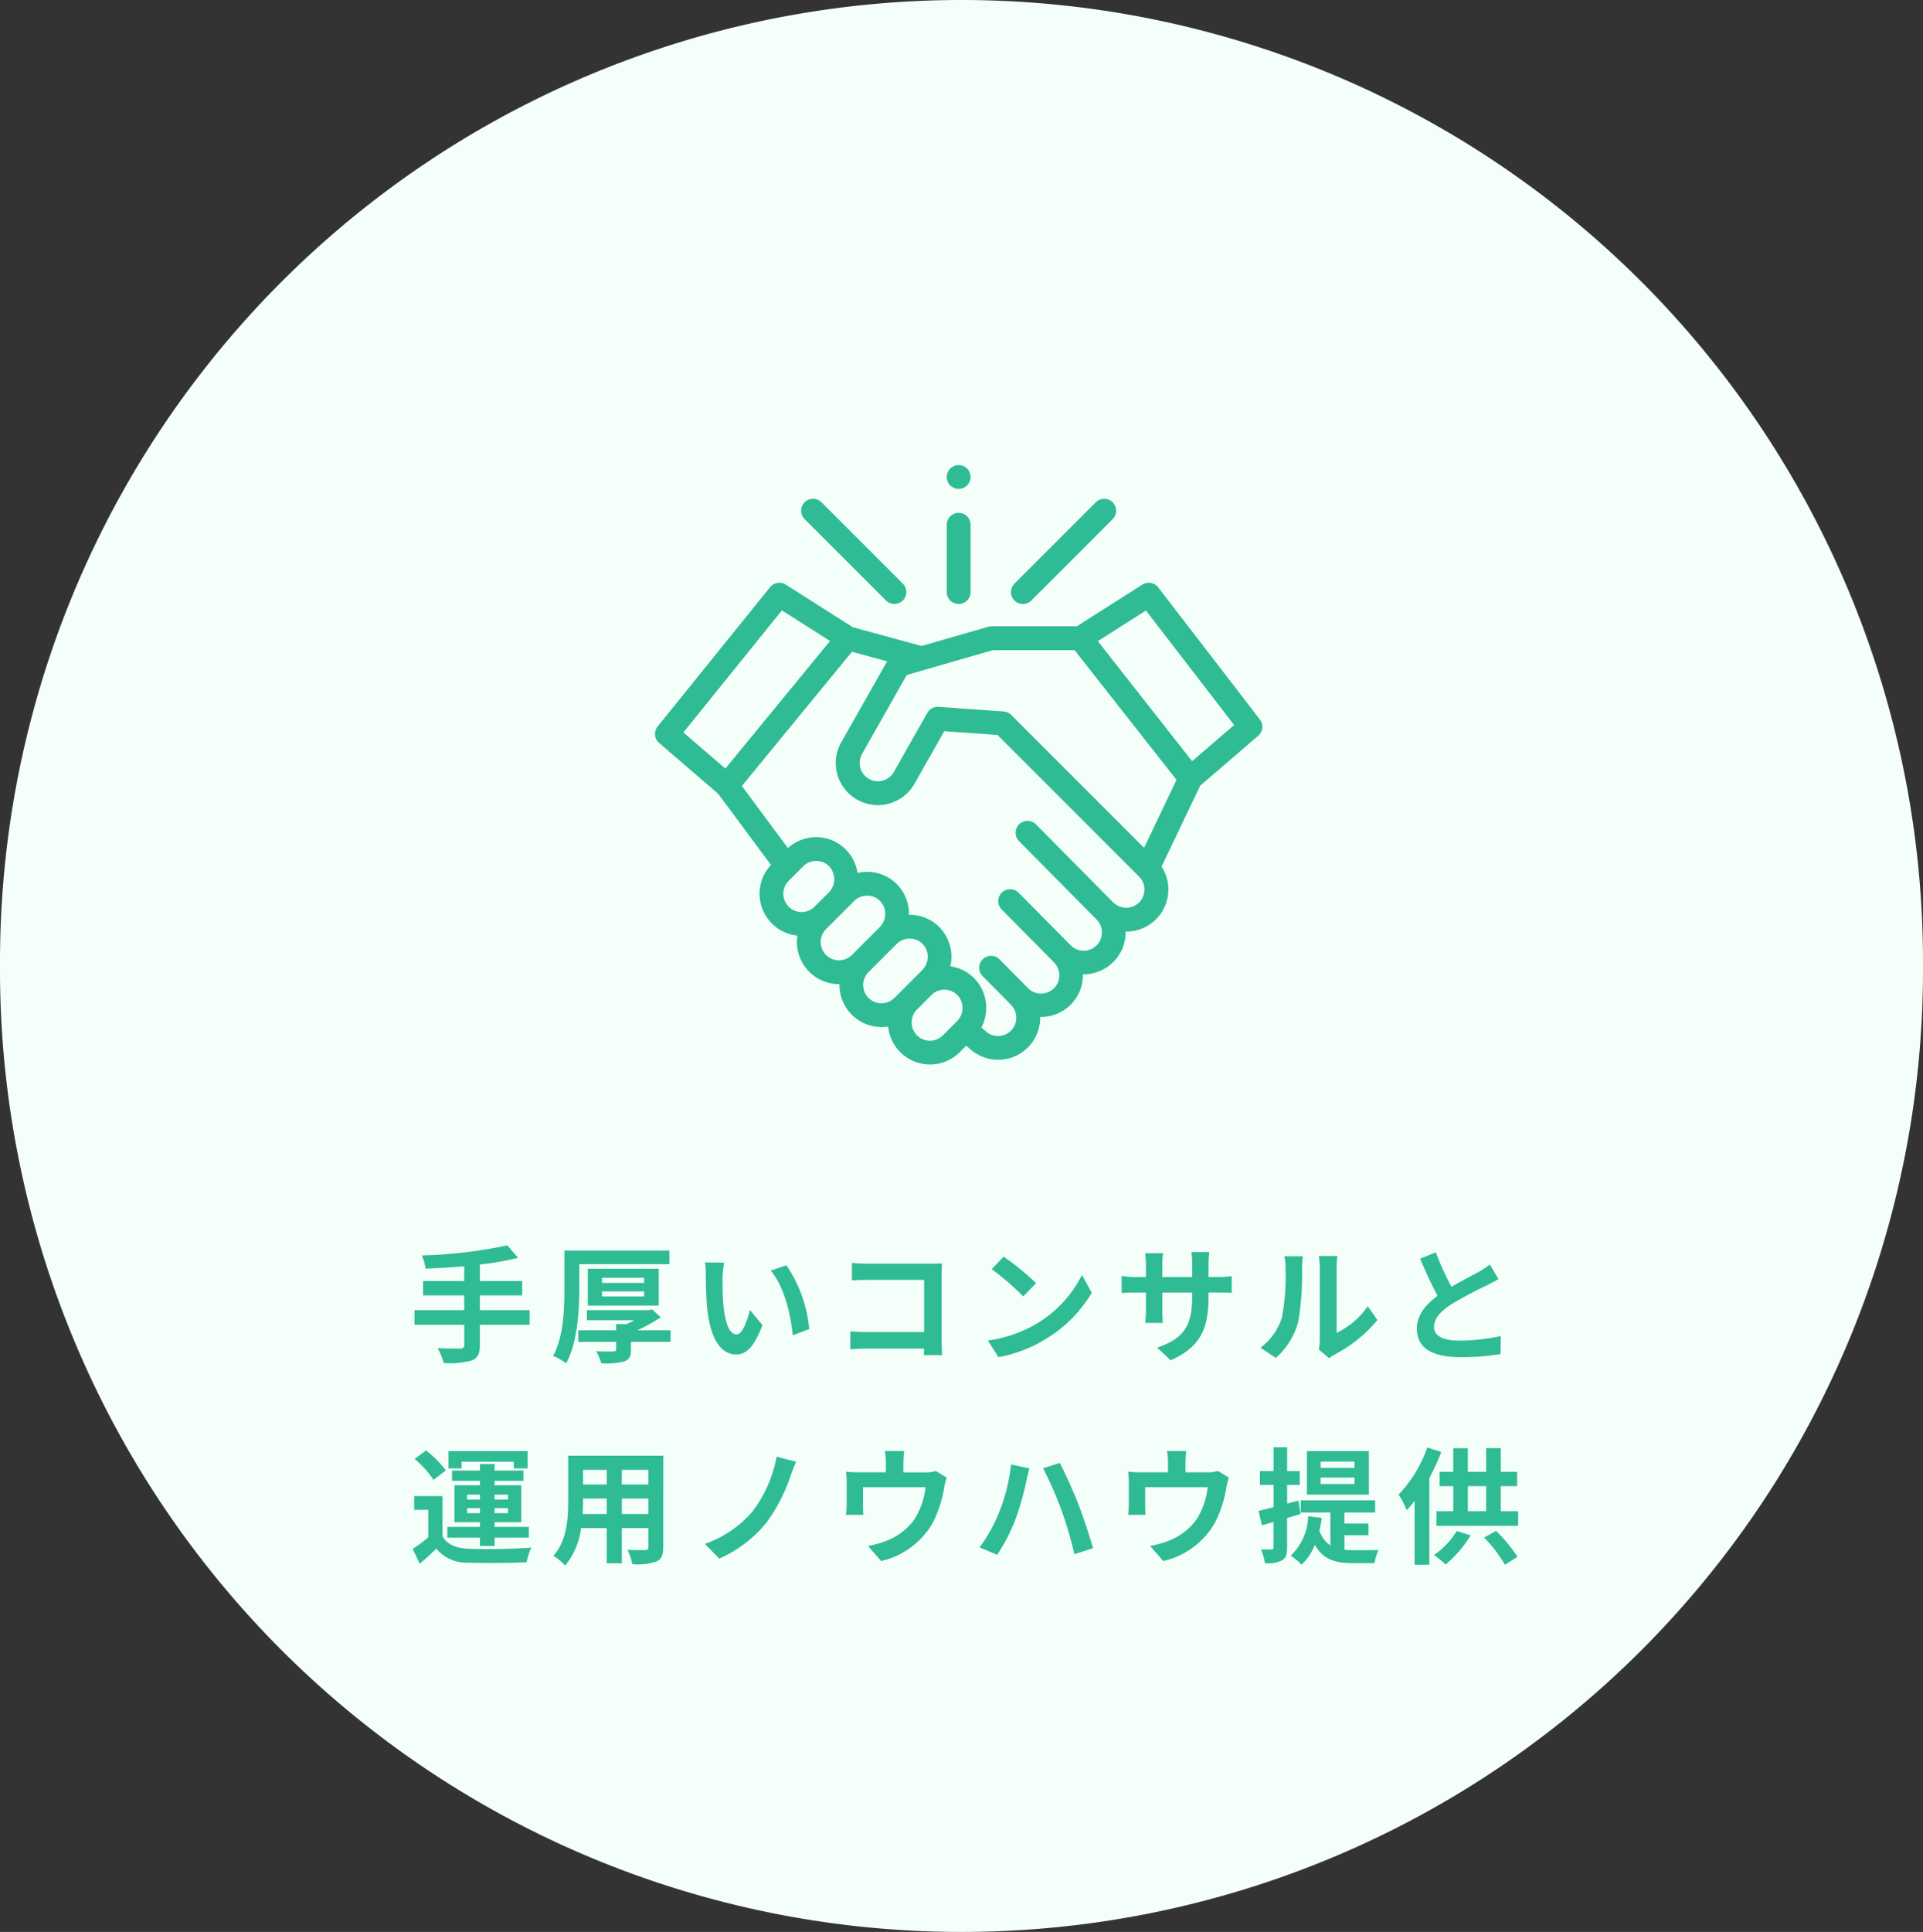 <svg xmlns="http://www.w3.org/2000/svg" width="229" height="230"><rect width="100%" height="100%" fill="#333333" stroke="none"/><path d="M114.5 0A114.5 114.5 0 01229 114.5v1a114.5 114.5 0 01-229 0v-1A114.5 114.5 0 01114.5 0z" fill="#f5fff9"/><path d="M63.07 155.975h-5.925v-1.755h5.04v-1.71h-5.04v-1.965a35.341 35.341 0 004.56-.8l-1.29-1.485a55.7 55.7 0 01-10.185 1.2 5.973 5.973 0 01.45 1.575c1.47-.06 3.045-.15 4.6-.285v1.76h-4.9v1.71h4.9v1.755h-5.92v1.74h5.925v2.415c0 .3-.135.405-.48.42-.33 0-1.59 0-2.7-.045a6.92 6.92 0 01.735 1.77 10.2 10.2 0 003.33-.3c.7-.285.975-.75.975-1.815v-2.445h5.925zm5.91-5.475h10.74v-1.62H67.21v4.59c0 2.355-.09 5.685-1.35 7.95a7.235 7.235 0 011.56.885c1.35-2.445 1.56-6.27 1.56-8.835zm2.715 3.24h5.01v.6h-5.01zm0-1.62h5.01v.615h-5.01zm6.75 3.315v-4.395H70v4.395zm1.41 2.94h-3.96a20.449 20.449 0 002.79-1.545l-1.02-.945-.375.09h-7.4v1.2h5.625c-.285.165-.6.33-.9.465H73.37v.735h-4.51v1.38h4.515v.87c0 .195-.075.255-.33.27s-1.245.015-2.045-.03a6.358 6.358 0 01.6 1.44 9.045 9.045 0 002.7-.21c.645-.225.84-.6.84-1.4v-.945h4.71zm6.375-8.055l-2.28-.03a8.609 8.609 0 01.1 1.5c0 .915.03 2.64.165 4.005.42 3.99 1.845 5.46 3.465 5.46 1.2 0 2.13-.915 3.12-3.5l-1.5-1.8c-.285 1.17-.87 2.91-1.575 2.91-.93 0-1.38-1.455-1.59-3.6-.09-1.065-.1-2.19-.09-3.15a11.771 11.771 0 01.185-1.795zm7.425.315l-1.89.63c1.62 1.83 2.415 5.325 2.64 7.71l1.965-.75a16.189 16.189 0 00-2.715-7.59zm18.54 10.695a32.12 32.12 0 01-.06-1.77v-7.77c0-.435.03-1.035.045-1.38-.255.015-.885.03-1.32.03h-7.545c-.525 0-1.305-.03-1.86-.09v2.085c.42-.03 1.23-.06 1.86-.06h6.735v6.21h-6.915c-.675 0-1.35-.045-1.875-.09v2.145c.495-.045 1.35-.09 1.935-.09h6.84c0 .285 0 .54-.015.78zm7.32-11.73l-1.415 1.5a31.188 31.188 0 013.75 3.24l1.53-1.575a31.5 31.5 0 00-3.865-3.165zm-1.875 9.99l1.26 1.98a16.245 16.245 0 005.565-2.115 15.95 15.95 0 005.55-5.55l-1.17-2.115a14.223 14.223 0 01-5.46 5.835 15.46 15.46 0 01-5.745 1.965zm26.28-7.56v-1.575a12.9 12.9 0 01.09-1.4h-2.13a9.9 9.9 0 01.09 1.4v1.575h-3.555v-1.47a9.241 9.241 0 01.09-1.365h-2.13a12.184 12.184 0 01.09 1.35v1.485h-1.275a9.918 9.918 0 01-1.62-.13v2.04c.33-.03.87-.06 1.62-.06h1.275v2.04a12.131 12.131 0 01-.09 1.575h2.1c-.015-.3-.06-.915-.06-1.575v-2.04h3.555v.57c0 3.675-1.275 4.98-4.17 5.985l1.6 1.51c3.62-1.59 4.52-3.855 4.52-7.575v-.495h1.11c.8 0 1.32.015 1.65.045v-2a8.888 8.888 0 01-1.65.105zm8.01 9.63a8.688 8.688 0 002.67-4.3 33.1 33.1 0 00.45-6.45 9.567 9.567 0 01.1-1.35h-2.2a5.475 5.475 0 01.135 1.365 25.848 25.848 0 01-.435 5.94 7.076 7.076 0 01-2.55 3.58zm6.36.04a3.824 3.824 0 01.66-.45 16.516 16.516 0 005.085-4.1l-1.155-1.64a9.5 9.5 0 01-3.705 3.165v-7.845a7.617 7.617 0 01.1-1.3h-2.23a6.649 6.649 0 01.12 1.29v8.74a5.708 5.708 0 01-.12 1.11zm19.125-11.16a10.256 10.256 0 01-1.365.9c-.705.39-1.995 1.05-3.21 1.755a34.826 34.826 0 01-1.86-4.11l-1.875.765c.675 1.575 1.4 3.15 2.085 4.425-1.425 1.05-2.46 2.265-2.46 3.915 0 2.555 2.235 3.38 5.19 3.38a29.052 29.052 0 004.77-.36l.03-2.145a24.845 24.845 0 01-4.86.54c-2.055 0-3.09-.57-3.09-1.635 0-1.035.825-1.89 2.07-2.7a45.492 45.492 0 014.14-2.2c.54-.27 1.02-.525 1.47-.8zM54.97 174.02h6.21v.795h1.65v-2.055h-9.42v2.055h1.56zm.66 6.12v-.585h1.53v.585zm0-2.2h1.53v.585h-1.53zm4.86 0v.585H58.9v-.585zm0 2.2H58.9v-.585h1.59zm-3.33 3.915h1.74v-.99h4.08v-1.29H58.9v-.555h3.18v-4.395H58.9v-.525h3.435v-1.23H58.9v-.78h-1.74v.78h-3.33v1.23h3.33v.525h-3.045v4.395h3.045v.555h-3.885v1.29h3.885zm-4.065-9a13.035 13.035 0 00-2.355-2.385l-1.365 1.02a11.689 11.689 0 012.25 2.49zm-.4 3.06H49.32v1.635H51v3.27a17.976 17.976 0 01-1.86 1.38l.84 1.77a35.779 35.779 0 001.98-1.8 4.673 4.673 0 003.885 1.665c1.83.075 5.01.045 6.87-.045a8.133 8.133 0 01.555-1.74c-2.07.165-5.61.21-7.41.135-1.53-.06-2.58-.48-3.165-1.485zm21.36 2.13V178.4h3.165v1.845zm-4.665 0c.03-.555.045-1.095.045-1.575v-.27h2.82v1.845zm2.865-5.25v1.74h-2.82v-1.74zm4.965 1.74h-3.17v-1.74h3.165zm1.77-3.435H67.66v5.355c0 2.1-.135 4.77-1.77 6.57a6.589 6.589 0 011.41 1.155 8.59 8.59 0 001.89-4.455h3.06v4.185h1.8v-4.185h3.165v2.25c0 .27-.1.36-.39.36s-1.26.015-2.1-.03a6.744 6.744 0 01.57 1.71 6.966 6.966 0 002.88-.315c.6-.27.81-.75.81-1.71zm15.825.72l-2.34-.6a15.224 15.224 0 01-2.835 6.48 13.075 13.075 0 01-5.7 3.9l1.71 1.755a15 15 0 005.68-4.355 20.8 20.8 0 002.82-5.5 17.552 17.552 0 01.66-1.68zm16.62 1.1a3.649 3.649 0 01-1.245.165h-2.61v-1.16a10.9 10.9 0 01.1-1.38h-2.31a7.411 7.411 0 01.12 1.38v1.155h-3.21a12.6 12.6 0 01-1.53-.075 9.577 9.577 0 01.075 1.29v2.595a11.377 11.377 0 01-.075 1.26h2.07c-.03-.3-.045-.765-.045-1.11v-2.19h7.44a8.9 8.9 0 01-1.335 3.85 7.343 7.343 0 01-3.4 2.565 12.216 12.216 0 01-2.115.585l1.56 1.8a9.532 9.532 0 006.12-4.5 13.97 13.97 0 001.39-4.24 10.016 10.016 0 01.3-1.2zm7.54 4.93a18.572 18.572 0 01-2.325 4.17l2.1.885a21.339 21.339 0 002.205-4.29 34.269 34.269 0 001.275-4.515c.06-.33.24-1.065.36-1.485l-2.19-.465a21.324 21.324 0 01-1.425 5.7zm7.41-.315a47.262 47.262 0 011.56 5.3l2.22-.72a73.799 73.799 0 00-1.74-5.235c-.57-1.44-1.6-3.75-2.22-4.92l-1.995.64a43.159 43.159 0 012.175 4.935zm18.645-4.62a3.649 3.649 0 01-1.245.165h-2.61v-1.155a10.9 10.9 0 01.1-1.38h-2.305a7.411 7.411 0 01.12 1.38v1.155h-3.21a12.6 12.6 0 01-1.53-.075 9.578 9.578 0 01.075 1.29v2.595a11.377 11.377 0 01-.075 1.26h2.07c-.03-.3-.045-.765-.045-1.11v-2.19h7.44a8.9 8.9 0 01-1.335 3.85 7.343 7.343 0 01-3.4 2.565 12.216 12.216 0 01-2.115.585l1.56 1.8a9.532 9.532 0 006.12-4.5 13.97 13.97 0 001.395-4.245 10.016 10.016 0 01.3-1.2zm16.275-.36h-4.035v-.75h4.035zm0 1.92h-4.035v-.765h4.035zm1.71-3.915h-7.38v5.175h7.38zm-8.145 7.485l-.24-1.6-1.35.355v-2.22h1.5v-1.65h-1.5v-2.83h-1.62v2.83h-1.62v1.65h1.62v2.655c-.675.165-1.275.33-1.785.435l.4 1.725c.435-.12.885-.255 1.38-.39v3c0 .195-.075.255-.255.255-.18.015-.69.015-1.245 0a5.864 5.864 0 01.465 1.635 3.7 3.7 0 002.07-.345c.45-.27.585-.7.585-1.53v-3.495zm5.23 2.535h2.87v-1.4h-2.87v-1.32h3.66v-1.44h-8.86v1.44h3.525v3.92a3.367 3.367 0 01-1.305-1.755 13.633 13.633 0 00.28-1.515l-1.62-.195a6.693 6.693 0 01-2.08 4.695 9.165 9.165 0 011.305 1.065 6.629 6.629 0 001.575-2.355c1.02 1.815 2.535 2.175 4.5 2.175h2.61a5.259 5.259 0 01.48-1.56c-.645.015-2.5.015-3.015.015-.375 0-.7-.015-1.05-.045zm9.87-10.455a15.684 15.684 0 01-3.42 5.61 10.441 10.441 0 01.96 1.86c.315-.345.63-.7.945-1.11v7.605h1.755v-10.32a27.51 27.51 0 001.425-3.12zm3.5 9.945a9.323 9.323 0 01-2.715 2.865 9.958 9.958 0 011.395 1.125 13.845 13.845 0 002.985-3.48zm3.27.78a16.637 16.637 0 012.475 3.24l1.5-.945a18.573 18.573 0 00-2.55-3.09zm-1.94-6.12h2.18v2.985h-2.18zm3.915 2.985v-2.985h1.95v-1.71h-1.945v-2.82h-1.74v2.82h-2.18v-2.805h-1.74v2.805h-1.63v1.71h1.635v2.985h-2.01v1.74h9.735v-1.74zM150.026 85.65l-12.1-15.724a1.418 1.418 0 00-1.885-.331l-7.815 4.97h-10.198a1.406 1.406 0 00-.39.065l-7.9 2.275-8.2-2.243-7.968-5.067a1.417 1.417 0 00-1.864.306L78.314 86.487a1.418 1.418 0 00.179 1.963l7.017 6.039 6.3 8.484a5.007 5.007 0 003.15 8.411 5.044 5.044 0 00-.058.766 5.012 5.012 0 005.012 5.012h.054v.1a5.011 5.011 0 005.012 5.012 5.114 5.114 0 00.782-.061 5.012 5.012 0 008.529 3.051l.766-.766.322.259a5.009 5.009 0 008.493-3.68 5 5 0 005.087-5.084 5.008 5.008 0 005.087-5.089 5.009 5.009 0 004.281-7.739l4.6-9.627 6.911-5.947a1.418 1.418 0 00.188-1.941zM93.113 72.67l5.73 3.643-12.464 15.185-4.995-4.3zm.808 32.194l1.729-1.729c.052-.052.108-.1.164-.148a2.17 2.17 0 011.186-.48h.037c.062 0 .124-.008.186-.008a2.163 2.163 0 011.552.681 2.229 2.229 0 01-.1 3.085L97 107.941a2.175 2.175 0 01-3.076-3.077zm4.449 8.826a2.175 2.175 0 010-3.076l3.353-3.353a2.2 2.2 0 012.473-.427 2.168 2.168 0 011.2 2.246 2.3 2.3 0 01-.648 1.31l-3.3 3.3a2.175 2.175 0 01-3.077 0zm5.063 5.112a2.175 2.175 0 010-3.076l3.353-3.353a2.2 2.2 0 012.63-.345 2.165 2.165 0 011.038 2.2 2.3 2.3 0 01-.644 1.276l-3.3 3.3a2.175 2.175 0 01-3.077 0zm5.767 4.458a2.178 2.178 0 010-3.076l1.729-1.729c.052-.052.107-.1.163-.148a2.168 2.168 0 01.964-.448h.025c.061-.011.122-.02.184-.025h.075c.051 0 .1-.006.152-.006a2.161 2.161 0 011.552.681 1.961 1.961 0 01.14.165 2.245 2.245 0 01-.245 2.929l-1.668 1.668a2.178 2.178 0 01-3.071-.01zm26.454-15.826a2.177 2.177 0 01-3.076 0 1.283 1.283 0 00-.1-.087l-9.118-9.214a1.42 1.42 0 00-2.016 2l9.217 9.313a2.176 2.176 0 11-3.077 3.077l-6.166-6.23a1.42 1.42 0 10-2.016 2l6.072 6.135a1.348 1.348 0 00.1.111 2.176 2.176 0 11-3.077 3.076l-3.365-3.4a1.418 1.418 0 00-2.016 1.995l3.271 3.305a1.262 1.262 0 00.1.111 2.175 2.175 0 01-3.076 3.077 3.137 3.137 0 00-.322-.257c-.093-.071-.117-.12-.071-.232s.117-.217.164-.332.094-.26.135-.392a5.113 5.113 0 00.184-2.182 4.961 4.961 0 00-4.228-4.269 5.058 5.058 0 00-1.214-4.564 4.974 4.974 0 00-3.572-1.568h-.15a4.963 4.963 0 00-4.913-5.112 5.1 5.1 0 00-1.21.129 4.963 4.963 0 00-4.863-4.255 5.023 5.023 0 00-3.424 1.288l-5.482-7.386 13.114-15.977 4.18 1.143-5.459 9.632a5.012 5.012 0 001.89 6.831c.073.041.146.081.221.118l.017.008a5.049 5.049 0 00.6.252 5.011 5.011 0 005.992-2.268l3.547-6.26 6.334.449 16.866 16.865a2.179 2.179 0 01.008 3.07zm.588-6.5l-15.821-15.821a1.257 1.257 0 00-.094-.086 1.419 1.419 0 00-.808-.326l-7.755-.55a1.441 1.441 0 00-1.334.716l-3.988 7.038a2.175 2.175 0 11-3.785-2.145l5.324-9.4 2.157-.621.042-.014 8.052-2.325h9.729l12.145 15.439zm5.721-10.317l-11.231-14.286 5.732-3.646 10.5 13.632zm0 0" fill="#2fbc94"/><path d="M121.814 71.905a1.414 1.414 0 001-.415l9.687-9.687a1.418 1.418 0 10-2.006-2.006l-9.687 9.687a1.418 1.418 0 001 2.421zm-16.308-.416a1.418 1.418 0 102.006-2.006l-9.687-9.687a1.418 1.418 0 00-2.006 2.006zm8.654.416a1.418 1.418 0 001.418-1.418V62.47a1.418 1.418 0 10-2.836 0v8.017a1.418 1.418 0 001.418 1.418zm-1.308-14.574a1.417 1.417 0 102.172-1.668 1.417 1.417 0 00-2.172 1.667zm0 0" fill="#2fbc94"/></svg>